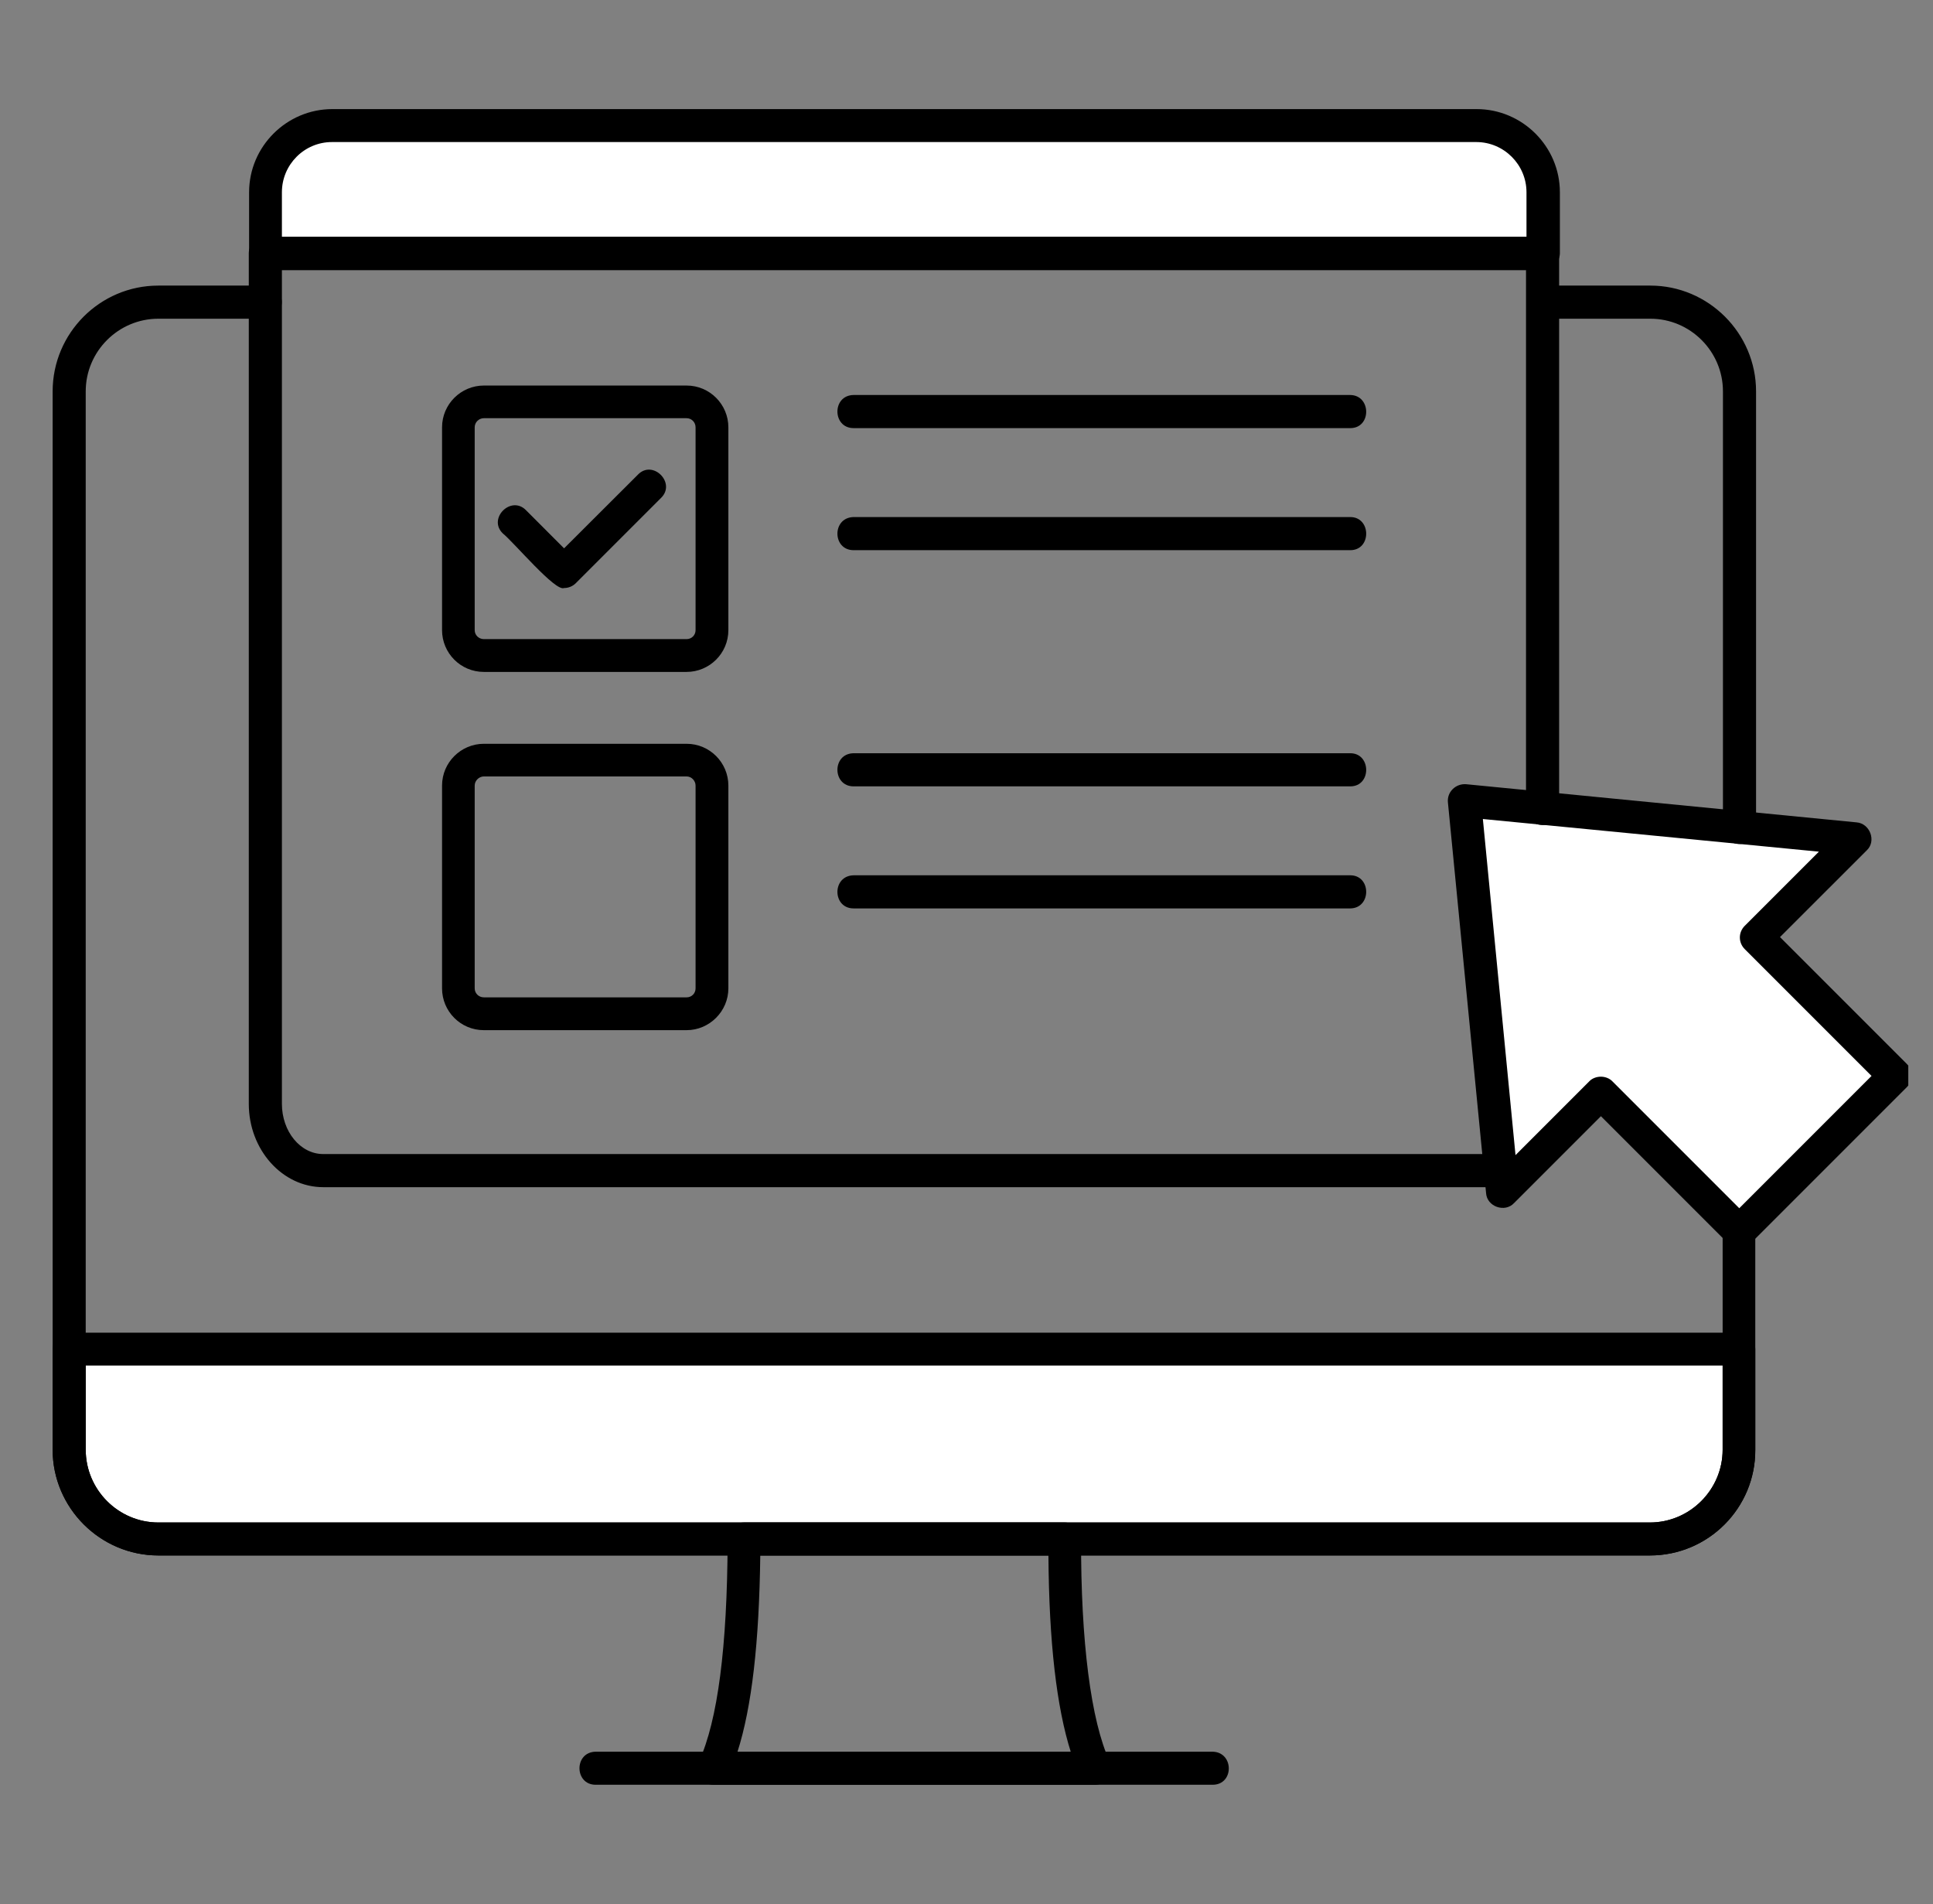<svg xmlns="http://www.w3.org/2000/svg" xmlns:xlink="http://www.w3.org/1999/xlink" width="66" zoomAndPan="magnify" viewBox="0 0 49.5 48.75" height="65" preserveAspectRatio="xMidYMid meet" version="1.0"><rect x="0" y="0" width="49.5" height="48.75" fill="#808080" stroke="none"/><defs><clipPath id="ffbf6bb60c"><path d="M 1.348 34 L 45 34 L 45 40 L 1.348 40 Z M 1.348 34 " clip-rule="nonzero"/></clipPath><clipPath id="4dbb85f865"><path d="M 37 20 L 48.867 20 L 48.867 32 L 37 32 Z M 37 20 " clip-rule="nonzero"/></clipPath><clipPath id="a713422531"><path d="M 1.348 7 L 45 7 L 45 40 L 1.348 40 Z M 1.348 7 " clip-rule="nonzero"/></clipPath><clipPath id="7a7ffdc447"><path d="M 17 38 L 29 38 L 29 45.828 L 17 45.828 Z M 17 38 " clip-rule="nonzero"/></clipPath><clipPath id="e8a2f5cba6"><path d="M 14 44 L 32 44 L 32 45.828 L 14 45.828 Z M 14 44 " clip-rule="nonzero"/></clipPath><clipPath id="1e51882346"><path d="M 1.348 34 L 45 34 L 45 40 L 1.348 40 Z M 1.348 34 " clip-rule="nonzero"/></clipPath><clipPath id="22cf5daaa2"><path d="M 6 2.762 L 40 2.762 L 40 7 L 6 7 Z M 6 2.762 " clip-rule="nonzero"/></clipPath><clipPath id="1d43b27da2"><path d="M 37 20 L 48.867 20 L 48.867 32 L 37 32 Z M 37 20 " clip-rule="nonzero"/></clipPath></defs><g clip-path="url(#ffbf6bb60c)"><path fill="#ffffff" d="M 1.766 37.117 C 1.766 38.375 2.801 39.406 4.055 39.406 L 42.25 39.406 C 43.508 39.406 44.539 38.375 44.539 37.117 L 44.539 34.543 L 1.766 34.543 Z M 1.766 37.117 " fill-opacity="1" fill-rule="evenodd"/></g><path fill="#ffffff" d="M 6.801 6.484 L 39.516 6.484 L 39.516 4.922 C 39.516 3.984 38.746 3.211 37.805 3.211 L 8.5 3.211 C 7.562 3.211 6.789 3.984 6.789 4.922 L 6.789 6.484 Z M 6.801 6.484 " fill-opacity="1" fill-rule="evenodd"/><g clip-path="url(#4dbb85f865)"><path fill="#ffffff" d="M 39.516 20.699 L 37.496 20.504 L 38.41 29.91 L 38.465 30.504 L 40.984 27.984 L 44.531 31.527 L 48.512 27.547 L 44.969 24 L 47.488 21.48 C 45.691 21.305 41.359 20.887 39.516 20.699 Z M 39.516 20.699 " fill-opacity="1" fill-rule="evenodd"/></g><g clip-path="url(#a713422531)"><path fill="#000000" d="M 42.25 39.824 L 4.055 39.824 C 2.566 39.824 1.348 38.605 1.348 37.117 L 1.348 10.02 C 1.348 8.531 2.559 7.312 4.055 7.312 L 6.801 7.312 C 7.359 7.324 7.348 8.148 6.801 8.16 L 4.055 8.16 C 3.031 8.16 2.195 8.996 2.195 10.02 L 2.195 37.117 C 2.195 38.141 3.031 38.98 4.055 38.98 L 42.25 38.98 C 43.273 38.98 44.113 38.141 44.113 37.117 L 44.113 31.527 C 44.113 31.297 44.297 31.109 44.531 31.109 C 44.762 31.109 44.949 31.297 44.949 31.527 L 44.949 37.117 C 44.957 38.605 43.75 39.824 42.25 39.824 Z M 44.539 21.609 C 44.309 21.609 44.121 21.426 44.121 21.191 L 44.121 10.02 C 44.121 8.996 43.285 8.16 42.262 8.16 L 39.516 8.16 C 38.969 8.16 38.969 7.312 39.516 7.312 L 42.262 7.312 C 43.75 7.312 44.969 8.531 44.969 10.02 L 44.969 21.191 C 44.957 21.426 44.773 21.609 44.539 21.609 Z M 44.539 21.609 " fill-opacity="1" fill-rule="nonzero"/></g><g clip-path="url(#7a7ffdc447)"><path fill="#000000" d="M 28.035 45.695 L 18.277 45.695 C 17.98 45.703 17.766 45.371 17.898 45.102 C 18.383 44.039 18.621 42.16 18.633 39.492 C 18.605 39.23 18.781 38.98 19.051 38.98 L 27.266 38.98 C 27.496 38.98 27.684 39.164 27.684 39.398 C 27.676 42.02 27.934 44.059 28.418 45.102 C 28.547 45.371 28.336 45.703 28.035 45.695 Z M 18.883 44.859 L 27.422 44.859 C 27.059 43.715 26.863 42.059 26.848 39.824 L 19.469 39.824 C 19.441 42.047 19.254 43.703 18.883 44.859 Z M 18.883 44.859 " fill-opacity="1" fill-rule="nonzero"/></g><g clip-path="url(#e8a2f5cba6)"><path fill="#000000" d="M 31.051 45.695 L 15.254 45.695 C 14.707 45.695 14.695 44.859 15.254 44.848 L 31.051 44.848 C 31.602 44.859 31.609 45.695 31.051 45.695 Z M 31.051 45.695 " fill-opacity="1" fill-rule="nonzero"/></g><g clip-path="url(#1e51882346)"><path fill="#000000" d="M 42.25 39.824 L 4.055 39.824 C 2.566 39.824 1.348 38.605 1.348 37.117 L 1.348 34.543 C 1.348 34.309 1.535 34.121 1.766 34.121 L 44.531 34.121 C 44.762 34.121 44.949 34.309 44.949 34.543 L 44.949 37.117 C 44.957 38.605 43.75 39.824 42.25 39.824 Z M 2.195 34.961 L 2.195 37.117 C 2.195 38.141 3.031 38.98 4.055 38.98 L 42.25 38.98 C 43.273 38.98 44.113 38.141 44.113 37.117 L 44.113 34.961 Z M 2.195 34.961 " fill-opacity="1" fill-rule="nonzero"/></g><g clip-path="url(#22cf5daaa2)"><path fill="#000000" d="M 39.516 6.914 L 6.801 6.914 C 6.566 6.914 6.379 6.727 6.379 6.496 L 6.379 4.922 C 6.379 3.75 7.34 2.793 8.512 2.793 L 37.812 2.793 C 38.984 2.793 39.945 3.75 39.945 4.922 L 39.945 6.496 C 39.934 6.719 39.75 6.914 39.516 6.914 Z M 7.219 6.066 L 39.09 6.066 L 39.09 4.922 C 39.09 4.215 38.512 3.637 37.805 3.637 L 8.5 3.637 C 7.793 3.637 7.219 4.215 7.219 4.922 Z M 7.219 6.066 " fill-opacity="1" fill-rule="nonzero"/></g><path fill="#000000" d="M 38.027 30.395 L 8.277 30.395 C 7.227 30.395 6.371 29.434 6.371 28.262 L 6.371 6.484 C 6.371 6.254 6.559 6.066 6.789 6.066 L 39.508 6.066 C 39.738 6.066 39.926 6.254 39.926 6.484 L 39.926 20.707 C 39.918 21.258 39.09 21.266 39.078 20.707 L 39.078 6.914 L 7.219 6.914 L 7.219 28.262 C 7.219 28.969 7.691 29.547 8.277 29.547 L 38.027 29.547 C 38.113 29.547 38.203 29.535 38.289 29.508 C 38.512 29.434 38.746 29.566 38.82 29.789 C 38.949 30.262 38.398 30.41 38.027 30.395 Z M 38.027 30.395 " fill-opacity="1" fill-rule="nonzero"/><path fill="#000000" d="M 34.578 10.961 L 21.859 10.961 C 21.312 10.961 21.301 10.121 21.859 10.113 L 34.578 10.113 C 35.117 10.121 35.125 10.961 34.578 10.961 Z M 34.578 10.961 " fill-opacity="1" fill-rule="nonzero"/><path fill="#000000" d="M 17.582 17.203 L 12.391 17.203 C 11.793 17.203 11.32 16.719 11.32 16.133 L 11.32 10.941 C 11.32 10.348 11.805 9.871 12.391 9.871 L 17.582 9.871 C 18.176 9.871 18.652 10.355 18.652 10.941 L 18.652 16.133 C 18.652 16.727 18.168 17.203 17.582 17.203 Z M 12.391 10.707 C 12.262 10.707 12.156 10.812 12.156 10.941 L 12.156 16.133 C 12.156 16.262 12.262 16.363 12.391 16.363 L 17.582 16.363 C 17.711 16.363 17.812 16.262 17.812 16.133 L 17.812 10.941 C 17.812 10.812 17.711 10.707 17.582 10.707 Z M 12.391 10.707 " fill-opacity="1" fill-rule="nonzero"/><path fill="#000000" d="M 14.445 15.055 C 14.223 15.156 13.172 13.898 12.875 13.656 C 12.484 13.277 13.086 12.672 13.469 13.062 L 14.445 14.039 L 16.336 12.152 C 16.715 11.758 17.32 12.363 16.93 12.746 L 14.742 14.934 C 14.668 15.008 14.559 15.055 14.445 15.055 Z M 14.445 15.055 " fill-opacity="1" fill-rule="nonzero"/><path fill="#000000" d="M 34.578 14.086 L 21.859 14.086 C 21.312 14.086 21.301 13.25 21.859 13.238 L 34.578 13.238 C 35.117 13.238 35.125 14.086 34.578 14.086 Z M 34.578 14.086 " fill-opacity="1" fill-rule="nonzero"/><path fill="#000000" d="M 17.582 26.375 L 12.391 26.375 C 11.793 26.375 11.32 25.891 11.32 25.305 L 11.32 20.113 C 11.32 19.52 11.805 19.043 12.391 19.043 L 17.582 19.043 C 18.176 19.043 18.652 19.527 18.652 20.113 L 18.652 25.305 C 18.652 25.891 18.168 26.375 17.582 26.375 Z M 12.391 19.879 C 12.27 19.879 12.156 19.984 12.156 20.113 L 12.156 25.305 C 12.156 25.434 12.262 25.535 12.391 25.535 L 17.582 25.535 C 17.711 25.535 17.812 25.434 17.812 25.305 L 17.812 20.113 C 17.812 19.992 17.711 19.879 17.582 19.879 Z M 12.391 19.879 " fill-opacity="1" fill-rule="nonzero"/><path fill="#000000" d="M 34.578 20.133 L 21.859 20.133 C 21.312 20.133 21.301 19.293 21.859 19.285 L 34.578 19.285 C 35.117 19.285 35.125 20.133 34.578 20.133 Z M 34.578 20.133 " fill-opacity="1" fill-rule="nonzero"/><path fill="#000000" d="M 34.578 23.258 L 21.859 23.258 C 21.312 23.258 21.301 22.422 21.859 22.41 L 34.578 22.41 C 35.117 22.41 35.125 23.25 34.578 23.258 Z M 34.578 23.258 " fill-opacity="1" fill-rule="nonzero"/><g clip-path="url(#1d43b27da2)"><path fill="#000000" d="M 44.539 31.945 C 44.43 31.945 44.324 31.91 44.242 31.824 L 40.996 28.578 L 38.773 30.801 C 38.539 31.055 38.074 30.895 38.055 30.543 L 37.078 20.543 C 37.051 20.281 37.273 20.059 37.543 20.078 L 47.543 21.055 C 47.887 21.082 48.055 21.535 47.805 21.77 L 45.582 23.992 L 48.828 27.238 C 48.996 27.406 48.996 27.668 48.828 27.836 L 44.848 31.816 C 44.754 31.91 44.641 31.945 44.539 31.945 Z M 40.996 27.566 C 41.105 27.566 41.219 27.609 41.293 27.688 L 44.539 30.934 L 47.926 27.547 L 44.68 24.301 C 44.512 24.133 44.512 23.871 44.68 23.703 L 46.578 21.805 L 37.973 20.969 L 38.809 29.574 L 40.707 27.676 C 40.773 27.609 40.883 27.566 40.996 27.566 Z M 40.996 27.566 " fill-opacity="1" fill-rule="nonzero"/></g></svg>